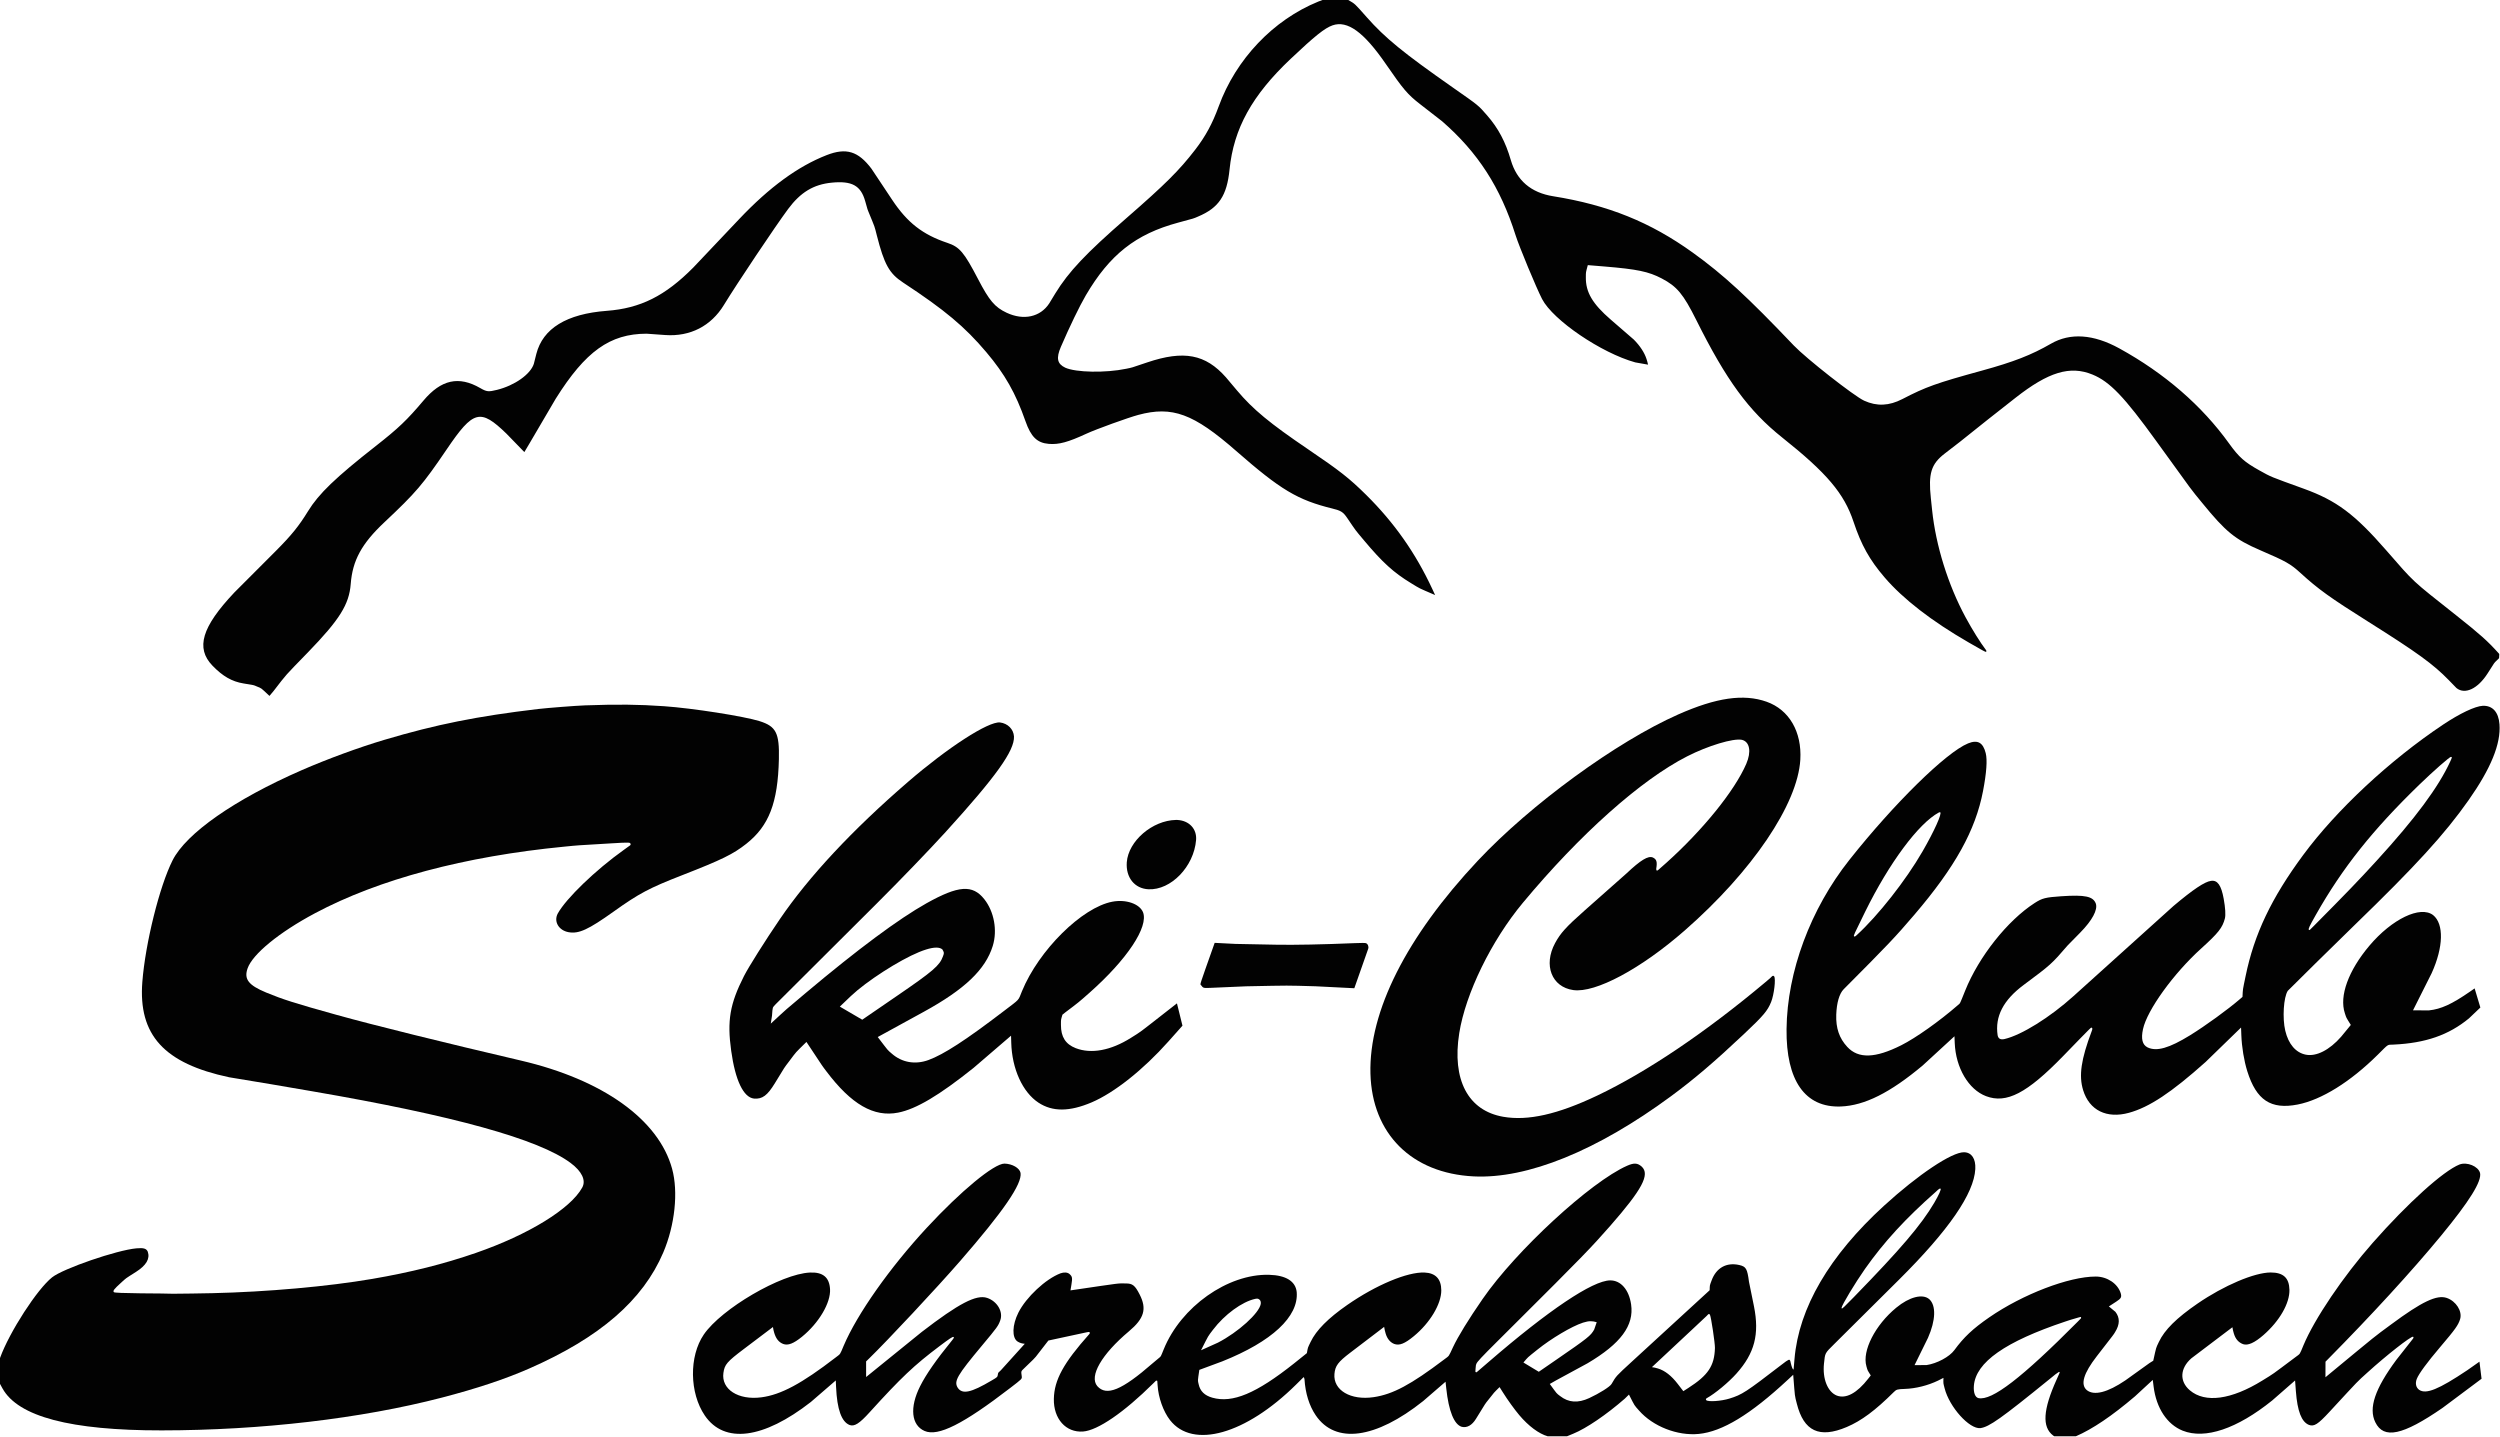 <?xml version="1.0" encoding="UTF-8"?>
<!DOCTYPE svg PUBLIC "-//W3C//DTD SVG 1.1//EN" "http://www.w3.org/Graphics/SVG/1.1/DTD/svg11.dtd">
<!-- Creator: FutureCorp VMX -->
<svg xmlns="http://www.w3.org/2000/svg" xml:space="preserve" shape-rendering="geometricPrecision" text-rendering="geometricPrecision" image-rendering="optimizeQuality" fill-rule="evenodd" clip-rule="evenodd" viewBox="0 0 1498 861" enable-background="new 0 0 1498 861" 
 xmlns:xlink="http://www.w3.org/1999/xlink">
 <g id="Layer_1">

  <path fill="#020202" d="M-0,829.22 L-0,813.75 L0.12,813.42 C5.78,797.97 22.28,772.47 31.21,765.39 C37.88,760.1 69.96,749.06 81.78,748 C86.09,747.61 87.76,748.12 88.56,750.06 C89.98,754.24 87.64,758.21 81.43,762.16 C74.61,766.49 75.91,765.55 72.35,768.78 C68.24,772.52 67.48,773.54 68.27,774.29 C68.61,774.62 74.1,774.85 84.31,774.96 C91.39,775.04 89.62,775.03 96.71,775.07 C104.22,775.26 101.64,775.26 114.78,775.09 C121.88,775 120.11,775.03 127.2,774.87 C159.99,774.13 196.57,770.86 222.98,766.33 C246.14,762.36 265.93,757.39 285.16,750.74 C316.7,739.82 341.92,724.31 348.89,711.55 C351.23,707.26 348.68,701.89 341.91,696.84 C322.86,682.62 271.98,668.5 187.1,653.9 C158.66,649.01 165.78,650.21 137.31,645.5 C98.32,637.21 82.8,620.15 85.29,588.34 C87.1,565.12 95.59,531.03 103.4,515.53 C111.59,499.27 140.54,479.07 180.81,461.48 C196.05,454.83 215.17,447.81 230.38,443.29 C261.29,434.1 286.08,429.13 322.41,424.84 C327.9,424.19 345.16,422.85 350.48,422.66 C369.98,421.96 382.62,422.09 397.88,423.16 C415.04,424.36 445.78,429.17 455.16,432.12 C465.05,435.24 467.07,439.23 466.71,454.88 C466.11,481.06 460.78,494.87 447.15,505.63 C439.27,511.84 432.52,515.15 408.78,524.41 C388.95,532.14 382.93,535.34 367.73,546.19 C352.51,557.05 346.87,559.64 340.76,558.58 C334.8,557.54 331.66,552.21 334.2,547.41 C339.2,538.33 356.93,521.25 373.85,509.21 C378.43,505.95 377.86,506.41 377.84,505.99 C377.77,504.65 377.81,504.65 366.06,505.35 C343.45,506.7 347.43,506.41 338.18,507.31 C278.36,513.13 226.94,526.86 188.74,547.21 C167.27,558.65 151.35,571.68 148.35,580.25 C146.09,586.72 148.87,590.33 159.52,594.74 C169.53,598.88 176.69,601.15 201.84,608.15 C223.48,614.18 266.26,624.78 312.08,635.48 C361.25,646.95 394.66,670.86 402.72,700.32 C406.52,714.21 404.42,734.07 397.43,750.5 C385.24,779.13 359.38,801.5 317,820.07 C302.6,826.38 285.59,832.04 264.75,837.46 C216.29,850.05 156.48,857.04 96.86,857.09 C42.23,857.13 10.88,848.86 1.49,831.94 C0.63,830.39 0.84,830.78 -0,829.22 L-0,829.22 z"/>
  <path fill="#020202" d="M792.42,0 L807.89,0 C812.08,2.44 811.53,1.93 818.93,10.29 C830.01,22.81 840.81,31.63 870.4,52.34 C886.3,63.47 885.65,62.94 891.09,69.16 C897.75,76.78 902.13,85.04 905.29,95.95 C908.83,108.14 917.4,115.47 930.61,117.58 C963.58,122.86 988.94,133.11 1014.38,151.42 C1032.64,164.57 1047.02,177.78 1074.81,206.99 C1082.21,214.76 1110.98,237.34 1116.98,240.08 C1124.6,243.56 1131.92,243.25 1139.92,239.11 C1154.07,231.78 1160.14,229.61 1187.58,222.07 C1206.66,216.83 1217.26,212.69 1228.91,205.96 C1240.47,199.28 1254.39,200.23 1269.89,208.75 C1297.05,223.7 1319.36,243.03 1335.7,265.78 C1341.58,273.96 1344.87,276.88 1353.85,281.88 C1361.07,285.9 1359.92,285.42 1380.38,292.82 C1400.02,299.92 1410.86,308.01 1429.77,329.68 C1447.22,349.68 1444.38,347.04 1471.8,368.75 C1486.05,380.04 1490.58,384.09 1497.18,391.43 C1497.67,392.02 1497.63,391.6 1497.44,394.38 L1496.03,395.77 C1494.37,397.41 1495.14,396.31 1490.6,403.47 C1484.71,412.74 1476.97,416.38 1471.9,412.26 C1469.27,409.52 1469.93,410.21 1467.27,407.49 C1457.94,397.92 1448.48,391.06 1419.18,372.61 C1396.04,358.04 1389.09,353.04 1378.42,343.29 C1372.48,337.87 1369.83,336.37 1354.32,329.69 C1339.2,323.18 1333.69,318.69 1319.57,301.37 C1311.99,292.07 1315.92,297.35 1292.1,264.38 C1272.81,237.67 1264.18,228.67 1253.78,224.42 C1240.36,218.94 1227.41,222.87 1207.63,238.41 C1188.6,253.36 1193.34,249.6 1174.43,264.71 L1165.17,271.86 C1157.15,278.06 1155.39,283.74 1156.96,298.43 C1157.4,302.56 1157.29,301.52 1157.72,305.66 C1159.93,326.9 1167.31,350.54 1177.75,369.85 C1181.76,377.27 1186.57,384.98 1190,389.5 C1190.35,390.02 1190.35,390.38 1189.98,390.59 C1189.72,390.73 1188.01,389.8 1179.54,384.91 C1157.37,372.11 1140.33,358.91 1129.21,345.94 C1120.22,335.44 1115.26,326.54 1110.65,312.69 C1105,295.67 1094.69,283.48 1067.91,262.17 C1047.79,246.14 1034.43,227.88 1016.42,191.78 C1008.64,176.19 1004.85,171.63 995.69,166.84 C987.81,162.72 981.04,161.31 961.37,159.68 C955.68,159.21 957.1,159.33 951.41,158.86 C950.12,163.76 950.29,162.73 950.24,166.11 C950.1,175.06 954.2,182.03 965.15,191.5 C973.06,198.32 971.08,196.61 978.97,203.47 C982.67,207.19 985.33,211.24 986.58,215.08 C986.98,216.31 987.24,217.26 987.52,218.5 L979.87,217.15 C959.53,211.53 930.59,191.86 924.02,179.19 C920.62,172.62 910.28,147.74 908.13,140.93 C899.08,112.27 885.62,91.4 864.12,72.67 L850.93,62.42 C843.46,56.62 840.93,53.65 830.33,38.26 C817.19,19.19 807.35,12.07 798.45,15.19 C793.75,16.84 787.82,21.58 773.27,35.35 C750.2,57.17 739.22,77.07 736.75,101.54 C735.16,117.33 730.33,124.53 717.77,129.81 C714.8,131.06 716.5,130.55 705.88,133.42 C680.52,140.27 664.9,152.59 650.58,177.04 C646.91,183.31 640.83,195.87 635.67,207.85 C632.77,214.6 633.47,218.01 638.26,220.3 C644.68,223.22 662.48,223.54 674.79,220.97 C678.81,220.13 677.01,220.67 687.43,217.15 C709.33,209.76 722.34,212.23 734.59,226.11 L741.24,234 C750.81,245.35 760.82,253.62 783.83,269.22 C802.78,282.06 808.57,286.61 818.61,296.54 C835.44,313.19 848.25,331.42 858.27,353 L859.92,356.56 C849.25,351.95 851.31,352.97 845.46,349.41 C835.05,343.08 828.36,336.99 817.34,323.83 C811.59,316.96 813.04,318.89 807.2,310.31 C804.82,306.82 803.52,305.99 798.48,304.75 C777.5,299.6 767.32,293.51 740.68,270.19 C715.13,247.82 702.43,243.14 682.06,248.61 C676,250.23 656.73,257.21 651.09,259.82 C639.91,264.99 634.47,266.47 628.42,265.97 C621.47,265.39 617.76,261.79 614.48,252.42 C608.57,235.54 602.16,224.25 591,211.03 C578.07,195.73 566.13,185.74 541.11,169.29 C532.84,163.85 529.82,158.43 525.38,140.98 C523.91,135.21 524.57,137.07 520.32,126.73 C519.81,125.5 520.08,126.39 518.41,120.49 C515.78,111.17 510.46,108.25 498.33,109.45 C487.45,110.52 479.66,115.24 472.23,125.25 C464.63,135.49 441.47,170.1 433.8,182.68 C426.07,195.38 413.55,201.8 398.62,200.75 L387.41,199.95 C365.47,200.01 350.82,210.5 332.99,238.91 C324.04,254.19 326.28,250.37 317.31,265.64 C315.54,268.64 315.99,267.89 314.19,270.89 L303.41,259.79 C287.75,244.65 283.61,245.74 267.69,269.22 C253.34,290.36 249.21,295.2 230.32,312.95 C216.71,325.74 211.23,335.8 210.15,349.93 C209.22,362.16 203.46,371.36 184.51,390.89 C169.81,406.05 172.4,403.12 163.9,414.09 L161.46,416.99 C155.89,411.79 156.97,412.6 153.91,411.33 C151.64,410.38 152.78,410.64 145.9,409.52 C138.97,408.39 133.46,405.22 127.31,398.86 C117.13,388.3 120.9,375.7 140.43,355.01 C154.65,340.83 151.1,344.38 165.26,330.15 C174.61,320.76 179.12,315.19 184.56,306.32 C191,295.83 201,286.22 225.18,267.25 C238.78,256.58 243.85,251.75 253.74,240.03 C264.37,227.43 274.91,225.11 287.79,232.55 C291.64,234.77 292.66,234.88 297.78,233.61 C308.39,230.97 317.85,224.3 319.87,218.03 C320.71,214.64 320.5,215.49 321.36,212.1 C325.27,196.79 339.53,188.06 363.59,186.25 C383.75,184.74 398.58,177.32 415.42,160.31 L443.01,131.18 C461,112.18 478.14,99.66 495.33,92.95 C507.03,88.39 514.2,90.56 522.15,101.05 L534.61,119.78 C543.67,133.42 552.89,140.6 567.67,145.53 C575,147.98 577.66,151.12 586.05,167.22 C592.81,180.2 596.1,184.07 603.19,187.4 C613.34,192.16 623.34,189.98 628.67,181.85 C630.74,178.43 630.22,179.28 632.31,175.87 C640.34,162.77 650.63,151.87 674.99,130.67 C698.17,110.49 706.55,102.16 716.12,89.76 C722.31,81.75 726.5,74.03 730.23,63.79 C740.52,35.5 762.89,11.95 789.92,0.95 C790.84,0.58 791.53,0.32 792.42,0 L792.42,0 z"/>
  <path fill="#020202" d="M927.42,860.63 C922.13,859.14 915.87,854.49 910.34,847.93 C907.38,844.41 903.43,838.93 900.44,834.17 L898.54,831.15 C894.73,834.94 895.72,833.82 891.64,839 C889.71,841.45 890.75,839.85 884.37,850.21 C882.02,854.02 879.03,855.7 875.93,854.96 C871.33,853.66 868.04,845.54 866.6,831.92 L866.17,827.93 L852.77,839.51 C824.23,862.26 800.14,865.45 788.36,848.02 C784.47,842.26 782.18,834.88 781.65,826.39 C781.58,825.77 781.29,825.19 781.08,825.22 L776.6,829.65 C746.4,859.51 714.73,868.43 701.07,850.93 C697.05,845.77 694.07,837.41 693.63,830 C693.45,826.97 693.53,827.35 693.06,827.3 C692.64,827.25 692.93,827.02 691.03,828.92 C673.53,846.29 657.74,857.12 648.96,857.77 C638.7,858.52 631.21,850.14 631.47,838.18 C631.71,826.84 637.24,816.74 652.76,799.31 C653.05,798.97 653.09,798.78 652.92,798.5 C652.56,797.87 655.8,797.25 630.23,802.81 L628.18,803.25 L620.67,812.94 C619.16,814.63 620.14,813.66 613.85,819.72 C611.68,821.81 611.8,821.43 612.24,824.76 C612.36,826.29 612.55,826.11 605.38,831.63 C577.13,853.38 562.1,860.93 554.02,857.44 C546.01,853.97 544.94,843.32 551.34,830.61 C554.95,823.44 560.94,814.84 570.51,803.09 C571.68,801.64 571.8,801.35 571.3,801.09 C570.83,800.86 568.88,802.15 562.99,806.59 C547.69,818.12 540.04,825.35 521.08,846.24 C514.94,853.02 511.96,854.91 509.08,853.86 C504.25,851.96 501.56,844.45 500.98,831.19 L500.8,827.16 L485.85,840.08 C457.37,862.3 434.01,865.29 422.33,848.19 C413.1,834.67 412.82,812.67 421.72,799.65 C432.3,784.17 468.1,763.27 485.33,762.51 C493.06,762.17 496.93,765.35 497.36,772.41 C497.86,780.58 490.72,792.71 480.51,801.01 C475.47,805.1 472.15,806.37 469.28,805.3 C466.62,804.23 464.99,802.19 463.91,798.62 C463.54,797.4 463.33,796.42 463.15,795.15 L445.68,808.35 C435.6,815.96 434.17,817.63 433.47,822.64 C432.08,832.47 442.38,839.1 456.21,837.28 C467.94,835.74 480.41,829.05 500.69,813.43 C503.83,811.01 503.14,812.02 505.54,806.35 C513.57,787.43 533.17,759.61 555.34,735.67 C575.72,713.66 595.62,697.23 601.88,697.23 C606.61,697.36 610.93,699.87 611.52,702.82 C612.52,709.4 601.29,725.77 575.2,755.75 C561.16,771.88 532.03,803.05 520.63,814.15 C519.82,814.93 519.76,814.99 518.97,815.76 L518.98,825.11 C538.06,809.66 533.29,813.52 552.36,798.07 C574.54,781 585.02,775.54 591.48,777.7 C597.56,779.74 601.24,786.03 599.35,791.18 C598.13,794.52 597.58,795.29 588.43,806.24 C573.48,824.15 571.49,827.58 573.83,831.47 C576.56,835.65 581.76,834.56 594.16,827.21 C597.92,824.99 597.62,825.31 598.01,823.09 C598.14,822.49 598.14,822.49 599.72,821.06 L614.05,805.2 C612.32,805.05 611.03,804.66 609.84,803.91 L609.69,803.82 C606.27,801.52 606.49,793.97 610.2,786.56 C614.84,777.29 626.57,766.34 635.46,762.97 C637.57,762.22 639.58,762.35 640.79,763.34 C642.53,764.89 642.67,765.65 642,769.76 L641.43,773.2 C673.78,768.44 669.05,769.04 674.58,769.04 C678.63,769.04 680.09,770.2 682.88,775.66 C687.29,784.29 685.62,790.03 676.46,797.72 C660.09,811.48 652.49,824.63 657.49,830.56 C663.02,836.79 672.17,833.02 690.68,816.86 C692.82,815 692.27,815.46 694.51,813.65 C695.67,812.71 695.43,813.15 697.3,808.52 C707.61,783.06 735.66,763.2 760.41,763.86 C770.57,764.13 776.34,767.75 776.99,774.24 C778.19,788.92 762.16,803.84 732.42,815.72 L718.64,820.83 C717.59,828.04 717.65,826.8 718.25,829.51 C719.15,833.6 721.76,836.16 726.39,837.48 C738.49,840.94 752.74,834.97 775.4,816.96 C779.8,813.46 778.7,814.34 783.08,810.8 C783.77,807.03 783.45,808 785.35,804.02 C788.67,797.08 795.85,789.85 807.34,781.88 C824.53,769.95 843.32,762.08 853.58,762.5 C860.2,762.78 863.6,766.38 863.62,773.17 C863.64,781.35 856.89,792.63 847.18,800.63 C841.69,805.16 838.47,806.42 835.38,805.28 C832.97,804.31 831.22,802.18 830.28,799.06 C829.87,797.66 829.6,796.5 829.38,795.06 L809.05,810.55 C801.75,816.1 800.01,818.45 799.6,823.27 C798.76,833.01 809.31,839.24 823.15,837.17 C834.64,835.45 845.34,829.73 865.36,814.59 C868.6,812.15 867.84,813.2 870.63,807.25 C873.64,800.83 879.96,790.53 888.4,778.33 C908.44,749.32 953.14,708.12 975,698.5 C979.13,696.68 981.24,696.82 983.75,699.06 C988.74,703.77 984.02,712.65 964.85,734.54 C953.43,747.58 947.44,753.75 908.23,792.77 L897.43,803.53 C887.61,813.3 885.1,815.99 884.64,817.22 C884.33,818.02 884.4,817.65 884.18,819.81 C883.97,821.91 883.98,822.06 884.39,822.23 C884.76,822.38 883.7,823.24 891.83,816.21 C927.87,785.06 954.3,767.31 964.79,767.21 C971.16,767.15 976.07,772.76 977.36,781.61 C979.21,794.22 971.17,805.09 951.29,816.86 C940.45,822.75 943.16,821.27 932.32,827.16 L928.63,829.27 C933.33,835.71 932.44,834.67 934.85,836.54 C939.9,840.47 945.5,840.85 952.25,837.74 C958.33,834.93 964.57,831.01 965.61,829.32 C968.46,824.43 968.26,824.66 977.91,815.8 C1004.5,791.42 997.85,797.52 1024.42,773.12 C1024.55,769.73 1024.38,770.57 1025.6,767.24 C1028.38,759.66 1034.55,756.23 1042.22,758.01 C1046.24,758.94 1046.97,760.21 1047.99,768.03 C1049.72,776.43 1049.29,774.33 1050.98,782.75 C1054.33,799.5 1051.37,810.86 1040.47,823.05 C1035.73,828.36 1027.58,835.11 1022.63,837.82 C1022.15,838.1 1022.03,838.65 1022.38,838.98 C1023.52,840.1 1031.37,839.56 1036.31,838.02 C1043.88,835.66 1046.05,834.25 1067.5,817.75 C1071.95,814.33 1072.27,814.2 1072.77,815.59 L1073.07,816.91 C1073.59,819.16 1074.21,820.66 1074.6,820.57 C1074.77,820.54 1074.67,821.44 1075.27,814.28 C1077.83,783.71 1096.13,752.42 1128.97,722.42 C1149.36,703.81 1169.55,690.31 1176.84,690.43 C1181.38,690.5 1183.93,694.28 1183.6,700.48 C1182.83,715.2 1167.63,737.24 1137.8,766.87 L1099,805.42 C1093.37,811.01 1093.62,810.54 1092.93,817.05 C1091.97,826.2 1095.12,834.05 1100.64,836.24 C1106.15,838.3 1112.71,834.76 1119.45,826.09 C1119.73,825.74 1120.68,824.51 1120.96,824.16 C1118.79,820.68 1119.16,821.47 1118.35,818.66 C1115.69,809.48 1123.58,793.99 1136.23,783.57 C1144.1,777.08 1152.06,775.04 1156.04,778.49 C1160.18,782.27 1159.88,791.15 1155.25,801.63 C1150.65,810.98 1151.8,808.64 1147.2,817.99 L1154.39,817.95 C1160.64,817.03 1168.08,813.03 1171.03,809.02 C1176.74,801.22 1182.13,796.16 1191.95,789.37 C1212.02,775.51 1239.78,764.88 1255.79,764.91 C1262.65,764.92 1268.95,769.15 1270.74,774.93 C1271.39,777.26 1270.97,778.05 1268.05,779.94 L1263.63,782.81 L1267.55,786.05 C1270.31,789.58 1270.25,793.6 1267.35,798.21 C1266.13,800.16 1267.69,798.1 1256.42,812.62 C1248.44,822.9 1246.46,829.6 1250.41,832.96 C1254.74,836.43 1262.79,834.4 1273.51,827.13 C1281.79,821.19 1279.72,822.68 1287.99,816.74 L1290.23,815.34 C1292.2,806.5 1291.72,808.11 1293.6,804.09 C1296.98,796.88 1304.18,789.75 1316.8,781.08 C1332.55,770.27 1350.9,762.47 1360.61,762.47 C1368.15,762.47 1371.66,765.71 1371.83,772.82 C1372.02,780.91 1365.93,791.53 1356.27,799.96 C1350.93,804.61 1346.96,806.39 1344.09,805.43 C1341.3,804.4 1339.5,802.33 1338.5,798.98 C1338.11,797.68 1337.87,796.63 1337.66,795.28 C1323.59,805.93 1327.11,803.27 1313.04,813.92 C1306.2,819.95 1305.85,827.71 1312.16,833.08 C1321.31,840.86 1336.99,838.74 1355.63,827.2 C1363.04,822.61 1360.19,824.62 1375.54,813.13 C1378.47,810.94 1377.8,811.94 1380.22,806.13 C1386.81,790.29 1404.04,764.8 1421.73,744.71 C1442.72,720.88 1464.02,701.65 1473.72,697.77 C1478.24,696.06 1484.96,698.83 1486.04,702.84 C1487.17,707.8 1479.74,719.74 1462.58,740.56 C1445.23,761.6 1420.88,788.19 1395.02,814.32 L1393.44,815.92 L1393.41,825.25 C1426.92,797.58 1421.3,802.09 1432.7,793.65 C1451.22,779.92 1460.16,775.67 1466.14,777.74 C1471.67,779.66 1475.48,785.67 1474.12,790.36 C1472.99,794.03 1471.24,796.48 1462.04,807.29 C1454.4,816.27 1449.37,823.12 1448.15,826.21 C1447.09,828.89 1447.63,831.39 1449.57,832.8 C1453.72,835.6 1461.25,832.53 1478.38,821.05 C1482.56,818.11 1481.51,818.85 1485.69,815.91 L1486.95,826.15 L1463.5,843.67 C1439.65,860.1 1428.33,862.51 1423.29,852.22 C1419.14,843.76 1423.03,832.21 1435.86,814.86 L1445.89,802.11 C1446.25,801.61 1446.25,801.06 1445.89,800.96 C1444.58,800.62 1429.65,812.34 1418.7,822.3 C1411.63,828.73 1414.91,825.34 1395.78,846.02 C1388.9,853.46 1386.61,854.92 1383.55,853.81 C1379.08,852.03 1376.6,845.66 1375.69,833.6 L1375.21,827.18 L1361.49,839.17 C1340.4,856.15 1321.28,862.6 1307.87,857.26 C1298.53,853.53 1292.05,843.74 1290.45,830.89 L1289.94,826.84 L1279.31,836.66 C1265.5,848.43 1253.78,856.34 1243.83,860.63 L1230.94,860.63 C1230.62,860.43 1230.52,860.36 1230.21,860.14 C1223.51,855.04 1224.16,844.7 1232.32,826.63 C1234.55,821.7 1234.31,822.35 1233.97,822.11 C1233.78,821.97 1233.72,822 1232.96,822.56 C1231.85,823.29 1232.42,822.84 1227.83,826.58 C1199.01,849.99 1191.91,855.01 1186.65,855.73 C1180.05,856.43 1168.06,843.09 1165.22,831.89 C1164.34,828.44 1164.45,829.34 1164.51,825.61 C1163.39,826.22 1162.46,826.69 1161.28,827.26 C1155.17,830.2 1147.88,832.03 1141.39,832.24 C1136.9,832.39 1136.35,832.54 1134.81,834.08 C1123.66,845.17 1115.34,851.35 1106.54,855.08 C1090.18,862.02 1080.8,857.62 1076.65,841.04 C1075.32,835.71 1075.63,838.18 1074.49,823.76 L1071.11,826.9 C1048.8,847.63 1031.99,857.84 1017.9,859.21 C1005.09,860.45 990.43,854.71 982.09,845.18 C979,841.65 979.86,843.02 976.07,835.63 L973.56,838.09 C962.58,847.68 950.58,855.84 942.72,859.06 L938.91,860.63 L927.42,860.63 L927.42,860.63 zM754.48,778.57 C753.7,778.08 753.39,778.04 752.18,778.27 C744.29,779.95 733.73,787.67 726.82,796.8 C723.52,801.17 724.55,799.42 719.65,809.08 L729.81,804.5 C741.97,798.21 754.53,786.85 755.45,781.3 C755.59,779.97 755.3,779.15 754.48,778.57 L754.48,778.57 zM948.42,792.56 L948.38,792.59 C941.84,794.7 929.52,802.01 921.15,808.75 C914.69,813.95 915.87,812.86 912.84,816.42 L922.05,821.97 L932.52,814.76 C951.61,801.61 953.14,800.39 955.24,796.66 L956.75,792.28 C955.48,791.88 954.5,791.71 953.23,791.68 C951.93,791.64 950.36,791.93 948.42,792.56 L948.42,792.56 zM1016.65,794.11 L1016.66,794.11 C1001.33,808.44 1005.16,804.86 989.83,819.19 C991.17,819.38 992.22,819.62 993.49,820.01 C997.57,821.25 1001.53,824.33 1005.26,829.19 L1008.65,833.59 L1011.59,831.71 C1023.55,824.03 1027.28,818.44 1027.59,807.72 C1027.67,804.94 1025.28,789 1024.6,787.8 C1024.26,787.24 1023.84,787.2 1023.4,787.7 C1022.83,788.34 1023.79,787.43 1016.65,794.11 L1016.65,794.11 zM1162.79,712.25 L1162.79,712.29 C1162.52,712.02 1162.07,712.2 1161.26,712.9 C1160.5,713.61 1160.69,713.43 1159.92,714.14 C1141.76,730.16 1128.89,744.17 1117.5,760.33 C1111.7,768.58 1103.66,781.92 1103.47,783.61 C1103.45,783.8 1103.53,784.01 1103.62,784.04 C1103.98,784.16 1105.22,782.98 1110.9,777.15 C1138.92,748.38 1151.17,734.01 1159.01,720.7 C1161.75,716.03 1163.27,712.64 1162.79,712.25 L1162.79,712.25 zM1244.87,789.59 L1244.89,789.6 C1240.05,791 1241.1,790.68 1237.55,791.86 C1201.54,803.89 1183.89,816.27 1182.75,830.31 C1182.43,834.39 1183.45,837.21 1185.44,837.74 C1193.48,839.51 1211.41,825.72 1244.93,791.99 C1247.38,789.52 1247.1,789.88 1246.93,789.41 C1246.79,789 1247.08,788.98 1244.87,789.59 L1244.87,789.59 z"/>
  <path fill="#020202" d="M555.21,541.21 L555.21,541.21 C574.33,530.53 582.75,529.93 589.77,538.77 C595.69,546.23 597.74,557.5 594.86,566.8 C590.48,580.96 578.07,592.81 553.54,606.26 L525.94,621.39 C532.72,630.26 531.51,628.84 534.4,631.37 C540.46,636.68 548.44,638.07 556.34,635.17 C565.51,631.81 578.66,623.27 601.38,605.92 C611.5,598.19 609.92,599.9 612.37,593.93 C622.45,569.36 648.33,543.73 666.55,540.29 C674.65,538.76 682.74,541.53 684.87,546.55 C688.39,555.3 675.35,574.94 652.74,594.93 C646.27,600.65 646.5,600.46 638.24,606.69 L636.61,608 C635.61,611.47 635.74,610.59 635.72,614.15 C635.69,621.3 638.48,625.69 644.58,628.06 C653.87,631.65 665.6,629.47 677.59,621.92 C684.3,617.69 681.15,620.02 699.67,605.55 L705.23,601.21 L708.53,614.59 L700.12,624.04 C684.99,641.03 667.66,654.77 654.1,660.55 C640.81,666.2 630.66,666.25 622.25,660.71 C612.71,654.42 606.35,640.42 605.94,624.77 L605.82,620.58 L583.33,639.9 C562.7,656.4 548.97,664.55 538.18,666.68 C523.61,669.56 510.12,661.79 495.1,641.85 C492.35,638.19 493.77,640.28 485.13,627.21 C484.05,625.56 484.32,625.98 483.22,624.33 C476.06,631.38 477.53,629.73 472.9,635.88 C469.57,640.29 470.78,638.43 464.38,648.94 C459.81,656.44 456.81,658.67 451.81,658.27 C445.47,657.58 440.58,647.35 438.13,629.65 C435.62,611.58 437.34,601.52 445.79,584.87 C448.51,579.49 458.48,563.67 467.26,550.79 C484.75,525.13 510.64,497.38 543.97,468.59 C567.92,447.9 592.22,432.19 599.19,432.89 C603.86,433.47 607.28,436.9 607.58,441.28 C607.96,449.77 596.89,465.24 566.64,498.51 C556.91,509.21 539.55,527.23 525,541.73 L464.77,601.75 C462.72,604.04 463.03,603.06 462.58,608.64 L461.85,613.36 C472.61,603.44 469.65,606.04 482.58,595.17 C513.95,568.8 538.42,550.63 555.21,541.21 L555.21,541.21 zM554.87,568.96 C553.52,569.38 552.3,569.82 550.68,570.49 C538.67,575.42 519.15,588.01 509.92,596.77 C506.08,600.41 507.04,599.5 503.23,603.16 C510.9,607.65 508.98,606.53 516.66,611.01 C524.04,605.94 522.2,607.21 529.58,602.15 L537.35,596.82 C559.15,581.89 563.02,578.56 565.01,573.08 C565.79,570.9 565.8,570.98 564.72,568.95 C563.08,567.42 559.75,567.43 554.87,568.96 L554.87,568.96 z"/>
  <path fill="#020202" d="M705.45,491.32 L705.46,491.32 C712.57,491.69 717.24,496.7 716.69,503.36 C715.38,519.28 701.62,533.49 688.16,532.85 C679.85,532.45 674.51,525.81 675.17,516.68 C676.1,503.97 690.49,491.57 704.64,491.31 C705,491.31 705.08,491.31 705.45,491.32 L705.45,491.32 z"/>
  <path fill="#020202" d="M818.4,565.13 L818.39,565.11 C819.59,565.52 820.27,567.12 819.83,568.5 C815.08,582.01 816.26,578.63 811.51,592.15 L788.3,590.98 C769.1,590.45 775.06,590.45 746.59,591 L725.14,591.93 C721.1,592.1 720.9,592.04 719.74,590.4 C719.07,589.35 717.92,592.98 727.83,564.96 L740.29,565.59 L764.73,566.07 C775.48,566.28 792.83,565.93 811.85,565.13 C815.49,564.97 817.97,564.98 818.4,565.13 L818.4,565.13 z"/>
  <path fill="#020202" d="M998.26,517.18 L998.26,517.19 C1020.35,497.39 1039.43,473.79 1046.37,457.69 C1049.53,450.37 1048.44,444.44 1043.73,443.3 C1038.56,442.26 1023.45,446.82 1010.94,453.2 C983.15,467.37 946.71,499.85 912.54,540.91 C893.62,563.64 878.16,595.31 874.38,619.07 C869.94,647.03 879.63,665.48 900.72,669.17 C915.51,671.76 933.39,667.73 957.08,656.46 C986.85,642.3 1021.97,618.61 1057.86,588.5 C1060.76,586.07 1061.06,585.8 1061.73,585.07 C1062.2,584.59 1062.74,584.57 1063.07,585.03 C1064.14,586.5 1063.02,595.98 1061.27,600.35 C1059.14,605.67 1056.67,608.58 1044.94,619.64 C1027.3,636.26 1015.07,646.68 1001.28,656.85 C956.93,689.55 915.15,706.51 882.96,704.89 C845.85,703.02 822.13,679.38 821.17,643.32 C820.18,606.02 842.72,561.33 885.5,515.74 C917.12,482.05 968.55,444.51 1005.55,428.12 C1028.45,417.97 1044.81,415.62 1058.55,420.48 C1072.06,425.27 1079.75,438.49 1078.75,455.24 C1077.16,481.89 1049.93,522.13 1009.53,557.5 C983.2,580.56 955.95,595.13 942.7,593.25 C929.76,591.41 924.68,578.31 931.8,565.12 C935.04,559.11 938.37,555.44 949.53,545.55 L974.52,523.43 C983.13,515.31 987.6,512.61 990.38,513.81 C992.65,514.9 993.1,516.39 992.42,520.51 C992.35,521.03 992.52,521.56 992.8,521.67 C993.11,521.79 993.39,521.56 998.26,517.18 L998.26,517.18 z"/>
  <path fill="#020202" d="M1324.81,527.82 L1324.89,527.81 C1328.71,527.24 1330.99,530.47 1332.44,538.56 C1333.43,544.05 1333.69,548.29 1333.15,550.36 C1331.7,555.92 1329.25,559.02 1318.95,568.34 C1302.35,583.35 1286.54,605.26 1284.08,616.66 C1282.82,622.51 1283.69,626.01 1286.82,627.6 C1292.25,630.21 1299.77,628.06 1312.34,620.31 C1321.4,614.72 1335.04,604.82 1342.08,598.73 L1343.7,597.33 C1343.97,592.14 1343.71,593.92 1345.56,584.91 C1350.73,559.73 1361.01,538.11 1380.09,512.29 C1400.07,485.25 1431.84,455.63 1463.79,434.26 C1473.88,427.51 1483.04,423.16 1487.68,422.91 C1493.55,422.7 1497.13,426.67 1497.69,433.99 C1498.57,445.69 1492.59,460.38 1479.19,479.45 C1464.86,499.84 1447.58,518.76 1410.5,554.66 C1402.16,562.73 1371.12,593.29 1370.83,593.71 C1368.32,597.56 1367.53,610.07 1369.33,617.6 C1371.25,625.66 1375.63,630.77 1381.64,631.96 C1387.93,633.21 1395.8,629.21 1402.79,621.23 L1408.61,614.15 C1405.53,609.17 1406.05,610.18 1405.02,607.08 C1401.62,596.8 1407.14,581.62 1419.72,566.69 C1433.22,550.68 1450.26,542.48 1457.92,548.33 C1464.48,553.59 1464.14,567.51 1457.05,583.12 L1445.87,605.39 L1455.39,605.43 C1462.69,604.66 1469.13,601.71 1480.02,594.18 C1481.62,593.07 1481.23,593.34 1482.8,592.25 L1486.23,603.71 L1479.4,610.21 C1467.23,620.22 1453.38,625.03 1434.12,625.93 C1430.23,626.11 1431.57,625.24 1424.77,631.98 C1408.3,648.3 1391.03,659.03 1376.76,661.83 C1360.69,664.97 1352.01,659.23 1346.57,641.86 C1344.63,635.67 1343.27,627.41 1343.01,620.28 L1342.84,615.7 L1321.58,636.35 C1301.09,654.67 1287.85,663.45 1275.67,666.79 C1262.33,670.45 1251.94,665.32 1248.22,653.25 C1245.54,644.56 1246.95,634.84 1253.36,617.83 C1253.83,616.58 1253.86,616.13 1253.48,615.95 C1252.79,615.63 1255.26,613.22 1236.23,632.8 C1214.55,655.1 1202.3,661.47 1190.03,656.82 C1179.55,652.84 1171.9,639.86 1171.28,625.01 C1171.18,622.66 1171.21,623.25 1171.11,620.93 L1152.08,638.43 C1132.56,654.79 1117.24,662.46 1103,663.01 C1081.59,663.82 1070.16,647.5 1070.5,616.6 C1070.88,582.2 1084.8,544.71 1108.14,515.26 C1134.98,481.4 1166.06,450.88 1179.22,445.46 C1184.99,443.09 1188.24,444.88 1189.85,451.32 C1190.87,455.38 1190.32,463.09 1188.23,473.99 C1183.73,497.5 1171.52,519.52 1147.09,548.11 C1135.61,561.55 1131.37,566.01 1104.75,592.73 C1102.14,595.35 1100.53,600.85 1100.28,608 C1100.01,616.05 1102.06,622.07 1106.87,627.28 C1113.51,634.48 1123.62,634.17 1139.25,626.31 C1147.94,621.94 1162.11,611.9 1173.15,602.29 C1174.7,600.94 1174.07,602.19 1177.54,593.57 C1185.7,573.26 1202.88,551.59 1219.12,541.12 C1223.69,538.17 1225.64,537.68 1235.17,537.03 C1249.34,536.07 1254.16,537.09 1255.81,541.4 C1257.09,545.13 1253.66,551.51 1246.43,558.86 L1238.99,566.43 C1229.31,577.67 1228.84,578.09 1212.58,590.18 C1200.39,599.24 1195.29,609.1 1196.98,620.34 C1197.38,622.42 1198.74,623.15 1201.17,622.58 C1211.32,620.2 1228.33,609.61 1242.46,596.86 C1276.68,565.98 1268.13,573.7 1302.37,542.85 C1314.05,533 1321.04,528.32 1324.81,527.82 L1324.81,527.82 zM1162.56,486.71 L1162.55,486.7 C1162.41,486.63 1162.06,486.7 1161.72,486.86 C1149.53,493.46 1132.04,517.02 1117.66,546.2 C1110.71,560.31 1110.58,560.6 1110.95,561.02 C1111.25,561.36 1111.58,561.21 1112.56,560.32 C1125.4,548.59 1141.97,527.51 1151.97,510.19 C1159,498.01 1163.83,487.3 1162.56,486.71 L1162.56,486.71 zM1468.64,453.5 L1468.63,453.51 C1467.95,453.35 1458.04,462.06 1449.7,470.13 C1421.66,497.31 1403.7,519.88 1387.72,548.06 C1383.73,555.1 1382.93,556.82 1383.51,557.15 C1383.97,557.41 1383.56,557.73 1386.36,554.91 C1406.4,534.71 1413.26,527.58 1424.19,515.62 C1447.23,490.41 1461.1,471.71 1468.19,456.28 C1469.32,453.82 1469.35,453.64 1468.64,453.5 L1468.64,453.5 z"/>
 </g>
</svg>

